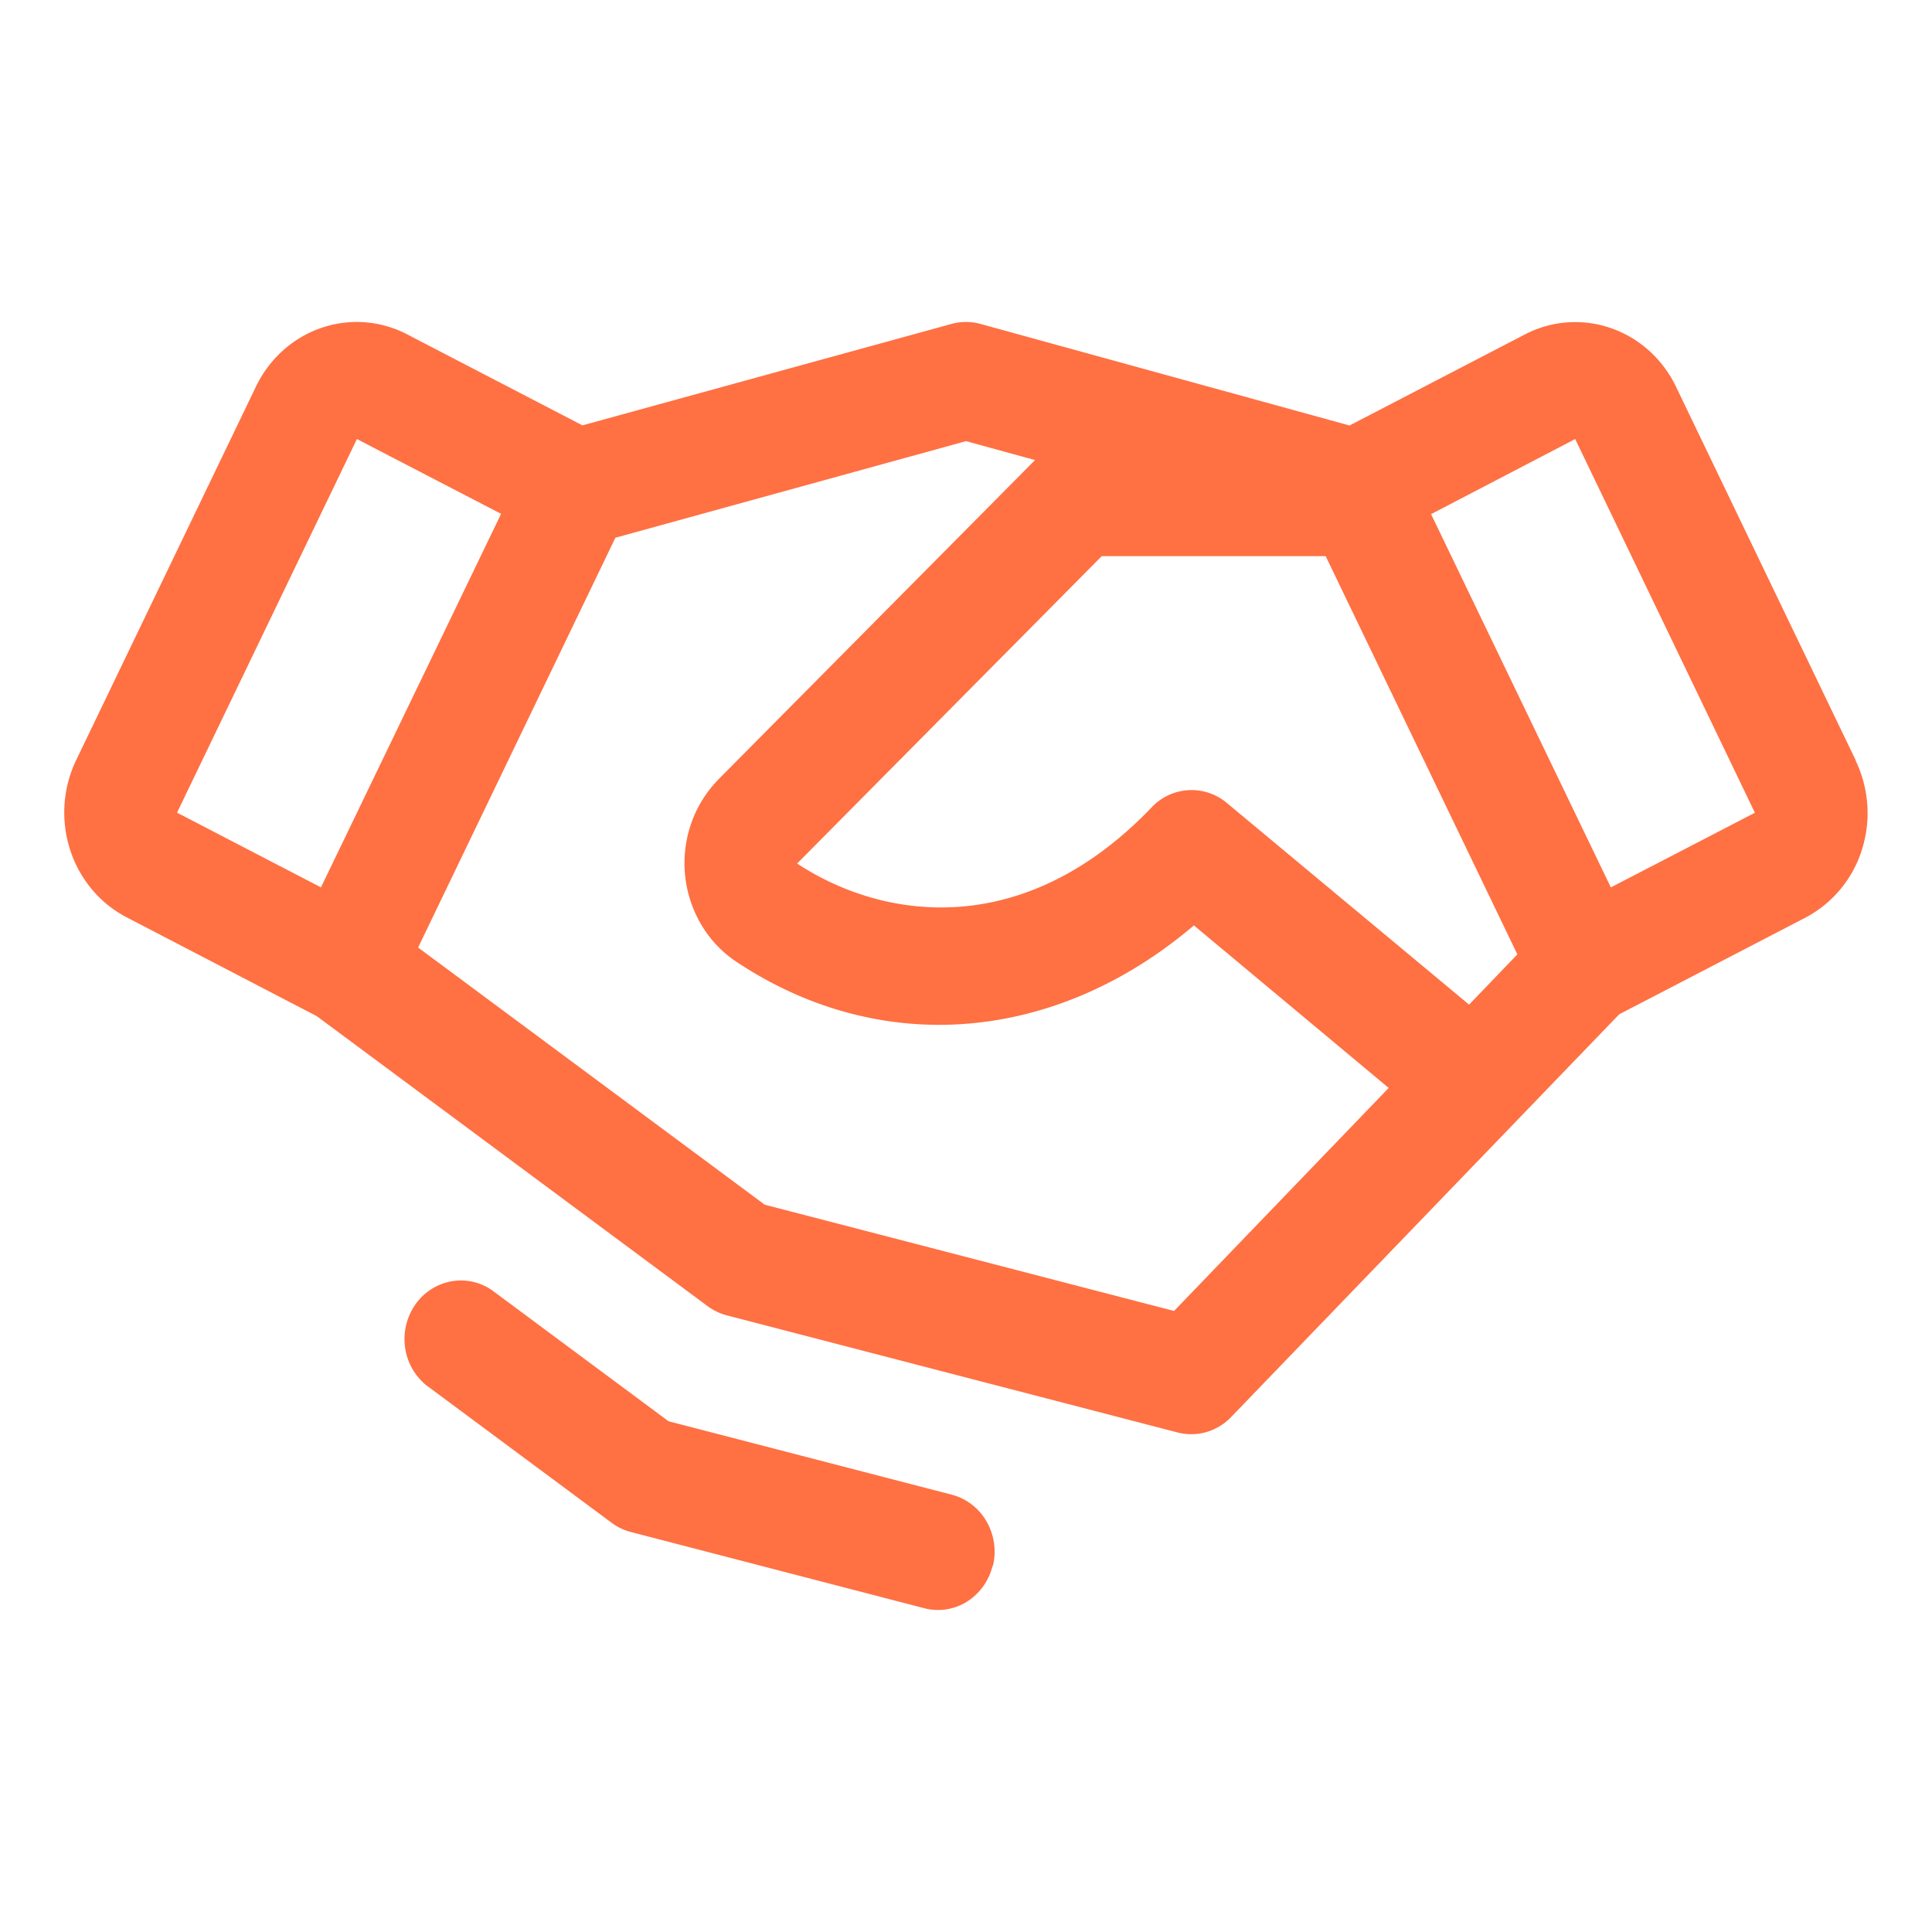<svg xmlns="http://www.w3.org/2000/svg" width="60" height="60"><path d="M57.633 23.616 52.05 12.01a3.628 3.628 0 0 0-.838-1.121 3.47 3.47 0 0 0-1.187-.7 3.378 3.378 0 0 0-2.673.2l-5.441 2.825L30.45 10.06a1.706 1.706 0 0 0-.9 0l-11.462 3.15-5.441-2.825a3.378 3.378 0 0 0-2.673-.2 3.471 3.471 0 0 0-1.187.7 3.626 3.626 0 0 0-.838 1.121l-5.583 11.6a3.767 3.767 0 0 0-.191 2.777 3.677 3.677 0 0 0 .676 1.233 3.507 3.507 0 0 0 1.079.87l5.907 3.071 12.14 9.008a1.748 1.748 0 0 0 .593.284l14 3.637a1.7 1.7 0 0 0 .892-.011 1.741 1.741 0 0 0 .771-.467L50.286 31.5l5.78-3a3.6 3.6 0 0 0 1.754-2.1 3.765 3.765 0 0 0-.19-2.775ZM45.624 31.2 38.1 24.936a1.7 1.7 0 0 0-2.336.139c-3.9 4.077-8.239 3.561-11.009 1.743l9.46-9.546h6.955l5.953 12.367Zm-34.54-17.565 4.478 2.323-5.594 11.6-4.47-2.32Zm25.378 27.078-12.713-3.3-10.764-7.987L19.111 16.7 30 13.7l2.144.588-9.844 9.928-.017.02a3.664 3.664 0 0 0-.827 1.365 3.762 3.762 0 0 0 .33 3.128 3.571 3.571 0 0 0 1.092 1.146c4.5 2.985 9.926 2.5 14.2-1.136l6.049 5.048Zm13.564-13.154-5.583-11.592 4.476-2.332L54.5 25.241Zm-19.2 21.064a1.823 1.823 0 0 1-.62.991 1.689 1.689 0 0 1-1.5.331l-9.116-2.368a1.7 1.7 0 0 1-.593-.284l-5.765-4.278a1.834 1.834 0 0 1-.652-1.172 1.874 1.874 0 0 1 .309-1.316 1.745 1.745 0 0 1 1.1-.729 1.7 1.7 0 0 1 1.279.262l5.493 4.078 8.8 2.282a1.756 1.756 0 0 1 1.076.829 1.879 1.879 0 0 1 .2 1.376Z" fill="#ff7043"/><path fill="none" d="M0 0h60v60H0z"/></svg>